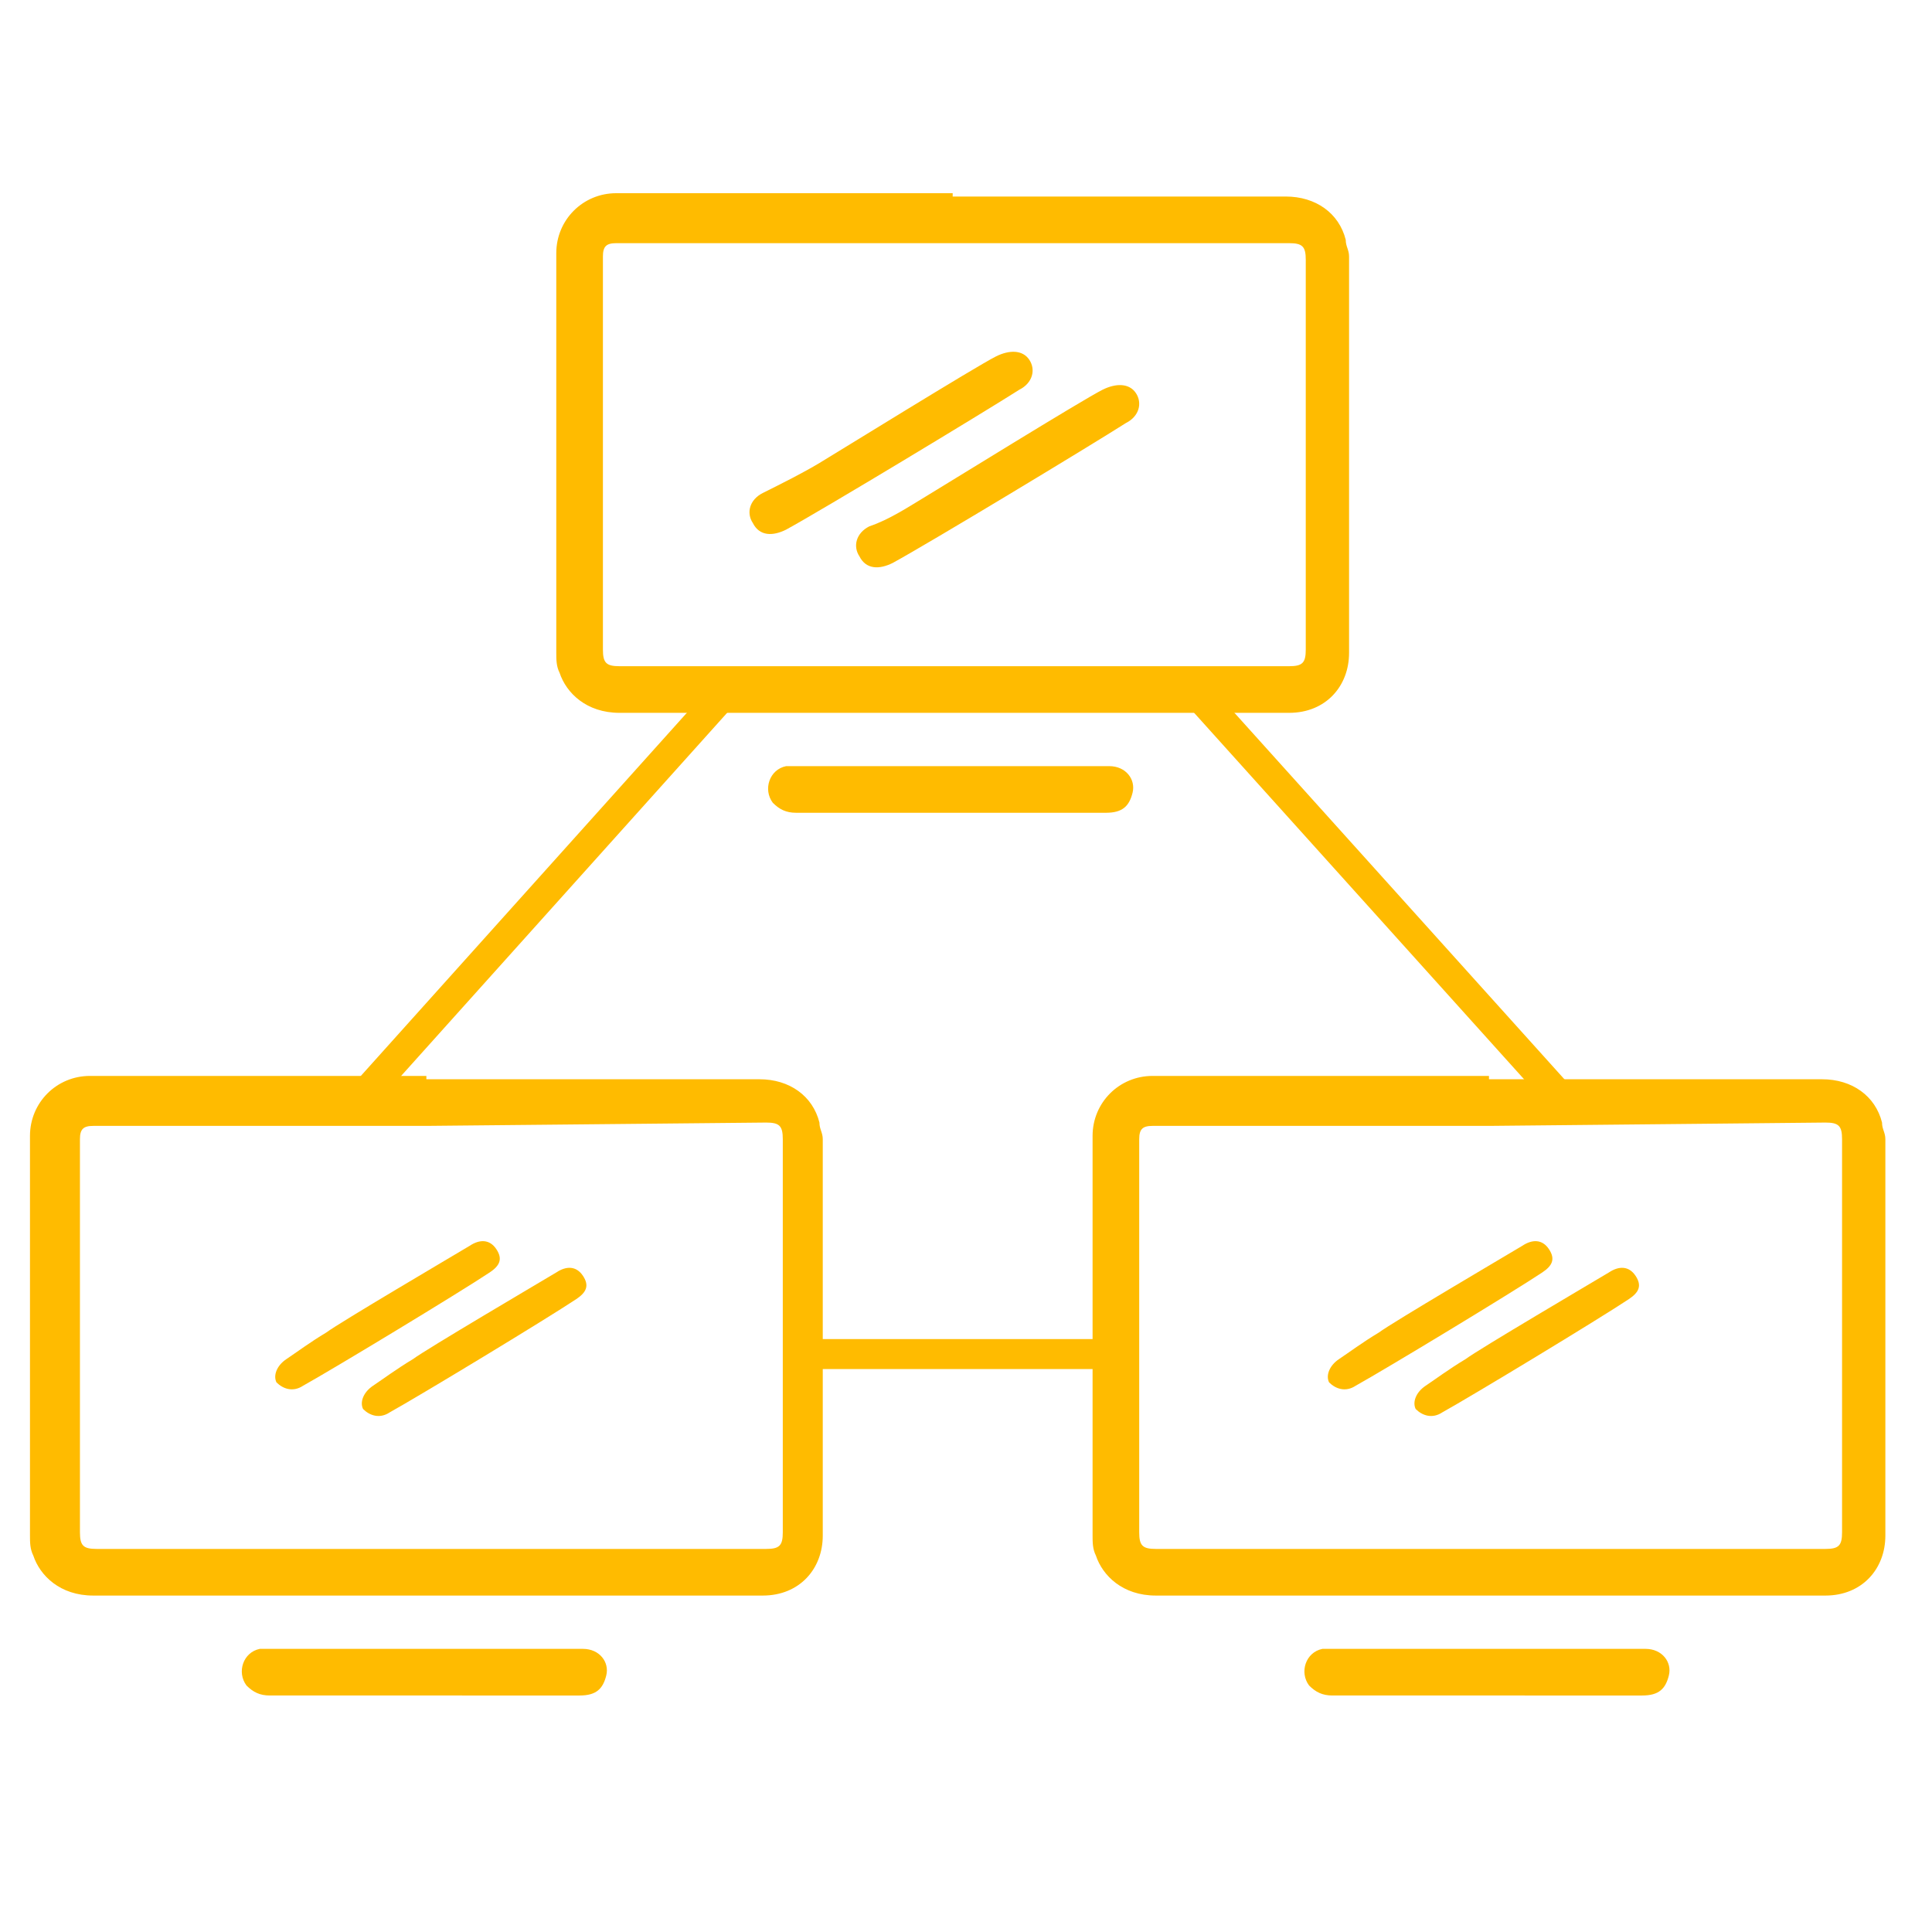 <svg xmlns="http://www.w3.org/2000/svg" xmlns:xlink="http://www.w3.org/1999/xlink" id="Livello_1" x="0px" y="0px" viewBox="0 0 58 58" style="enable-background:new 0 0 58 58;" xml:space="preserve">
<style type="text/css">
	.st0{fill:#FAB80E;}
	.st1{fill:#FFBB00;}
</style>
<g>
	<path class="st0" d="M205.5,788.6l4.8-2.3c0.2-0.1,0.3-0.3,0.3-0.5v-2.2h-1.3v1.9l-3.8,1.8V788.6z"></path>
	<path class="st0" d="M158.9,788.5l-4.4-2.2c-0.2-0.1-0.3-0.3-0.3-0.5v-2.2h1.3v1.9l3.4,1.6V788.5z"></path>
	<path class="st0" d="M164.6,779.9l-8.3,3.7l4.8,2.3l-1.3,0.7l-5.2-2.6c-0.2-0.1-0.3-0.3-0.3-0.5s0.1-0.4,0.4-0.5l10-4.5   L164.6,779.9z M168.5,776.8l13.6-6.1c0.2-0.1,0.4-0.1,0.6,0l13.9,6.1v1.3l-14.1-6.3l-13.9,6.3v-1.3H168.5z M203.4,786l5.2-2.5   l-8.6-3.8v-1.3l10.3,4.6c0.2,0.1,0.4,0.3,0.4,0.5s-0.1,0.4-0.3,0.5l-5.8,2.8L203.4,786z"></path>
	<path class="st0" d="M165.6,788.2c-0.8,0.4-1.5,0.8-2.2,1.1c-1.5,0.6-2.3,1.7-2.9,3.1c-1.6,3.8-2.8,7.7-3.4,11.8   c-0.3,2.3-0.6,4.6-0.8,6.8c0,0.2-0.1,0.4-0.1,0.6h-1.9c0.1-0.8,0.2-1.5,0.2-2.2c0.3-2.4,0.5-4.8,1-7.2c0.7-3.9,1.9-7.6,3.5-11.2   c0.6-1.5,1.6-2.5,3.1-3.2c1-0.4,2-1,3-1.5c0.3-0.2,0.4-0.3,0.4-0.7c0-8.3,0-16.6,0-24.9c0-1.7,1-3.1,2.6-3.5   c0.4-0.1,0.8-0.1,1.2-0.1c8.6,0,17.3,0,25.9,0c2.4,0,3.9,1.5,3.9,3.9s0,4.8,0,7.3c0,0.3,0,0.5,0.3,0.6c0.2,0.2,0.3,0.5,0.3,0.7   c0,0.7,0,1.5,0,2.2c0,0.3-0.1,0.6-0.3,0.7c-0.2,0.2-0.3,0.3-0.3,0.6c0,4.2,0,8.4,0,12.5c0,0.3,0.1,0.5,0.4,0.6   c1.2,0.6,2.4,1.2,3.5,1.7c1,0.5,1.7,1.2,2.2,2.1c1.2,2.2,2,4.6,2.7,7c1,3.2,1.6,6.5,1.9,9.8c0.1,1.5,0.3,2.9,0.5,4.4   c0.1,0.7-0.3,1.2-0.9,1.2c-0.5,0-0.8-0.3-0.9-0.8c-0.2-2.1-0.5-4.1-0.7-6.2c-0.5-4.5-1.7-8.7-3.4-12.8c-0.3-0.6-0.5-1.3-0.9-1.8   c-0.2-0.4-0.6-0.8-1-1c-1-0.6-2.1-1.1-3.1-1.6c-0.1,0-0.1,0-0.2-0.1v0.5c0,2.6,0,5.2,0,7.8c0,0.9-0.6,1.3-1.4,1   c-2.1-0.8-4-1.8-5.4-3.6c-0.6-0.8-1.4-1.5-2.5-1.6c-0.4,0-0.9,0-1.3,0.1c-1.3,0.4-2,1.3-0.8,2.7c0.7,0.8,1.4,1.5,2.1,2.2   c1.4,1.4,2.8,2.9,4.1,4.3c0.4,0.5,0.8,1,1.2,1.6c1.2,1.9,2.8,3.3,4.7,4.3c0.8,0.4,1.2,1,1.1,1.9c0,0.7,0,1.4,0,2.1   c0,0.7-0.4,1.1-0.9,1.1c-0.6,0-0.9-0.4-0.9-1.1c0-0.6,0-1.3,0-1.9c0-0.2-0.2-0.4-0.3-0.5c-2.1-1.2-3.8-2.7-5.1-4.7   c-0.1-0.1-0.4-0.2-0.5-0.2c-2.2,0-4.3,0-6.5,0c-4.9,0-9.8,0-14.7,0c-0.3,0-0.6,0.1-0.8,0.4c-1.6,1.8-3.3,3.5-5.4,4.6   c-0.1,0.1-0.2,0.3-0.2,0.4c0,0.6,0,1.3,0,1.9c0,0.6-0.4,1-0.9,1s-0.9-0.4-0.9-1c0-0.8,0-1.6,0-2.5c0-0.6,0.3-1.1,0.9-1.4   c1.6-0.8,3-1.9,4.1-3.2c2.4-2.7,4.7-5.4,7.1-8.1c0.5-0.5,0.9-1,1.4-1.6c0.7-0.9,0.6-1.7-0.4-2.3c-1.1-0.7-2.7-0.4-3.7,0.6   c-0.6,0.6-1.2,1.3-1.7,1.9c-1.2,1.5-2.8,2.2-4.6,2.4c-0.6,0.1-1.1-0.3-1.1-1c0-2.6,0-5.2,0-7.8v-0.2H165.6z M167.5,766.1v29.4   c0.1,0,0.2,0,0.3,0c0.7-0.1,1.2-0.6,1.7-1.1c0.7-0.8,1.4-1.6,2.1-2.4c1.2-1.2,2.7-1.8,4.5-1.5c1.9,0.3,4,2.1,3.2,4.5h6   c-0.3-2,0.3-3.3,2-4.1c1.4-0.6,2.8-0.6,4.1,0c1.1,0.5,1.8,1.3,2.5,2.2c0.9,1,1.9,1.7,3.2,2.3v-29.2h-29.6V766.1z M167.5,764.1h29.8   c0-1.3,0-2.5,0-3.8c0-0.2-0.1-0.3-0.2-0.5c-0.4-0.7-1-1-1.8-1c-8.7,0-17.3,0-26,0c-0.1,0-0.3,0-0.4,0c-0.7,0.1-1.5,0.7-1.5,1.4   C167.5,761.6,167.5,762.9,167.5,764.1 M192.2,802.4c-0.1-0.2-0.2-0.3-0.3-0.3c-1.6-1.7-3.3-3.4-4.9-5c-0.1-0.1-0.4-0.2-0.6-0.2   c-2.6,0-5.2,0-7.7,0c-0.5,0-0.8,0.2-1.2,0.6c-1.3,1.6-2.7,3.2-4,4.8c0,0-0.1,0.1-0.1,0.2L192.2,802.4L192.2,802.4z"></path>
	<path class="st0" d="M182.4,760.8c0.5,0,0.9,0,1.4,0s0.8,0.3,0.8,0.8s-0.3,0.8-0.8,0.8c-1,0-1.9,0-2.9,0c-0.5,0-0.9-0.4-0.8-0.8   c0-0.4,0.4-0.8,0.8-0.8C181.4,760.8,181.9,760.8,182.4,760.8"></path>
	<path class="st0" d="M188.4,762.5c-0.5,0-0.8-0.4-0.8-0.9s0.4-0.8,0.9-0.8s0.8,0.4,0.8,0.9C189.3,762.1,188.9,762.5,188.4,762.5"></path>
	<path class="st0" d="M182.4,798.1c0.9,0,1.7,0.7,1.7,1.6c0,0.9-0.8,1.7-1.7,1.7s-1.7-0.8-1.7-1.7   C180.8,798.9,181.5,798.1,182.4,798.1"></path>
	<path class="st0" d="M190.1,782.4v4.7c0,0.4-0.1,0.5-0.4,0.6c-2.4,1-4.7,1.9-7.1,2.9c-0.2,0.1-0.4,0.1-0.5,0   c-2.4-1-4.7-1.9-7.1-2.9c-0.3-0.1-0.4-0.3-0.4-0.6c0-3.2,0-6.3,0-9.5c0-0.4,0.1-0.5,0.4-0.6c2.4-1,4.7-1.9,7.1-2.9   c0.2-0.1,0.4-0.1,0.5,0c2.4,1,4.7,1.9,7.1,2.9c0.3,0.1,0.4,0.3,0.4,0.7V782.4z M189,778.4c-0.1,0-0.1,0-0.1,0   c-2,0.8-3.9,1.6-5.9,2.4c-0.1,0-0.1,0.1-0.1,0.2c0,2.7,0,5.4,0,8.1c0,0,0,0.1,0,0.2c0.1,0,0.1,0,0.1-0.1c1.9-0.8,3.9-1.6,5.8-2.4   c0.1-0.1,0.2-0.1,0.2-0.3C189,783.8,189,781.1,189,778.4L189,778.4z M175.7,778.4v0.2c0,2.7,0,5.4,0,8c0,0.1,0,0.2,0.2,0.3   c1.8,0.7,3.7,1.5,5.5,2.2c0.1,0.1,0.3,0.1,0.5,0.2v-0.2c0-2.7,0-5.4,0-8.1c0-0.1,0-0.2-0.2-0.2c-1.5-0.6-3.1-1.3-4.6-1.9   C176.6,778.8,176.1,778.6,175.7,778.4 M176.6,777.6c0.1,0,0.1,0,0.1,0.1c1.8,0.8,3.7,1.5,5.5,2.3c0.1,0,0.2,0,0.2,0   c1.7-0.7,3.3-1.4,5-2c0.2-0.1,0.4-0.2,0.7-0.3c-0.1,0-0.1,0-0.1-0.1c-1.8-0.8-3.7-1.5-5.5-2.3c-0.1,0-0.2,0-0.2,0   c-1.1,0.4-2.2,0.9-3.3,1.3C178.2,776.9,177.4,777.2,176.6,777.6"></path>
	<path class="st1" d="M24.6,13.9c0.5-0.3,4.7-2.9,5.3-3.2c0.4-0.2,0.8-0.2,1,0.1s0.1,0.7-0.3,0.9c-1.1,0.7-5.9,3.6-7,4.2   c-0.4,0.2-0.8,0.2-1-0.2c-0.2-0.3-0.1-0.7,0.3-0.9C23.5,14.5,24.1,14.2,24.6,13.9"></path>
	<path class="st1" d="M27.8,14.9c0.5-0.3,4.7-2.9,5.3-3.2c0.4-0.2,0.8-0.2,1,0.1s0.1,0.7-0.3,0.9c-1.1,0.7-5.9,3.6-7,4.2   c-0.4,0.2-0.8,0.2-1-0.2c-0.2-0.3-0.1-0.7,0.3-0.9C26.7,15.6,27.3,15.2,27.8,14.9"></path>
	<path class="st1" d="M28.6,5.9c3.3,0,6.7,0,10,0c0.9,0,1.6,0.5,1.8,1.3c0,0.2,0.1,0.3,0.1,0.5c0,4,0,7.9,0,11.9   c0,1-0.7,1.8-1.8,1.8h-0.1c-6.7,0-13.4,0-20,0c-1,0-1.6-0.6-1.8-1.2c-0.1-0.2-0.1-0.4-0.1-0.6c0-4,0-8,0-12c0-1,0.8-1.8,1.8-1.8   c3.2,0,6.3,0,9.5,0h0.6V5.9z M28.6,7.3H18.5c-0.3,0-0.4,0.1-0.4,0.4v11.8c0,0.4,0.1,0.5,0.5,0.5c6.7,0,13.4,0,20.1,0   c0.4,0,0.5-0.1,0.5-0.5V7.8c0-0.4-0.1-0.5-0.5-0.5H28.6z"></path>
	<path class="st1" d="M28.6,24.4c-1.6,0-3.1,0-4.7,0c-0.3,0-0.5-0.1-0.7-0.3c-0.3-0.4-0.1-1,0.4-1.1c0.1,0,0.1,0,0.2,0   c3.2,0,6.3,0,9.5,0c0.5,0,0.8,0.4,0.7,0.8s-0.3,0.6-0.8,0.6c-0.8,0-1.6,0-2.3,0H28.6z"></path>
	<rect x="24.4" y="40.2" class="st1" width="9.1" height="0.9"></rect>
	<path class="st1" d="M9.8,40c0.4-0.3,3.8-2.3,4.3-2.6c0.3-0.2,0.6-0.2,0.8,0.1s0.1,0.5-0.2,0.7c-0.9,0.6-4.7,2.9-5.6,3.4   c-0.3,0.2-0.6,0.1-0.8-0.1c-0.1-0.2,0-0.5,0.3-0.7C8.9,40.6,9.3,40.3,9.8,40"></path>
	<path class="st1" d="M12.4,40.8c0.4-0.3,3.8-2.3,4.3-2.6c0.3-0.2,0.6-0.2,0.8,0.1c0.2,0.3,0.1,0.5-0.2,0.7   c-0.9,0.6-4.7,2.9-5.6,3.4c-0.3,0.2-0.6,0.1-0.8-0.1c-0.1-0.2,0-0.5,0.3-0.7C11.5,41.4,11.9,41.1,12.4,40.8"></path>
	<path class="st1" d="M12.8,32.4c3.3,0,6.7,0,10,0c0.9,0,1.6,0.5,1.8,1.3c0,0.2,0.1,0.3,0.1,0.5c0,4,0,7.9,0,11.9   c0,1-0.7,1.8-1.8,1.8h-0.1c-6.7,0-13.4,0-20,0c-1,0-1.6-0.6-1.8-1.2c-0.1-0.2-0.1-0.4-0.1-0.6c0-4,0-8,0-12c0-1,0.8-1.8,1.8-1.8   c3.2,0,6.3,0,9.5,0h0.6V32.4z M12.8,33.8h-10c-0.3,0-0.4,0.1-0.4,0.4V46c0,0.4,0.1,0.5,0.5,0.5H23c0.4,0,0.5-0.1,0.5-0.5V34.2   c0-0.4-0.1-0.5-0.5-0.5L12.8,33.8L12.8,33.8z"></path>
	<path class="st1" d="M12.8,50.9c-1.6,0-3.1,0-4.7,0c-0.3,0-0.5-0.1-0.7-0.3c-0.3-0.4-0.1-1,0.4-1.1c0.1,0,0.1,0,0.2,0   c3.2,0,6.3,0,9.5,0c0.5,0,0.8,0.4,0.7,0.8c-0.1,0.4-0.3,0.6-0.8,0.6c-0.8,0-1.6,0-2.3,0H12.8z"></path>
	<path class="st1" d="M41.4,40c0.4-0.3,3.8-2.3,4.3-2.6c0.3-0.2,0.6-0.2,0.8,0.1s0.1,0.5-0.2,0.7c-0.9,0.6-4.7,2.9-5.6,3.4   c-0.3,0.2-0.6,0.1-0.8-0.1c-0.1-0.2,0-0.5,0.3-0.7C40.5,40.6,40.9,40.3,41.4,40"></path>
	<path class="st1" d="M44,40.8c0.4-0.3,3.8-2.3,4.3-2.6c0.3-0.2,0.6-0.2,0.8,0.1s0.1,0.5-0.2,0.7c-0.9,0.6-4.7,2.9-5.6,3.4   c-0.3,0.2-0.6,0.1-0.8-0.1c-0.1-0.2,0-0.5,0.3-0.7S43.5,41.1,44,40.8"></path>
	<path class="st1" d="M44.7,32.4c3.3,0,6.7,0,10,0c0.9,0,1.6,0.5,1.8,1.3c0,0.2,0.1,0.3,0.1,0.5c0,4,0,7.9,0,11.9   c0,1-0.7,1.8-1.8,1.8h-0.1c-6.7,0-13.4,0-20,0c-1,0-1.6-0.6-1.8-1.2c-0.1-0.2-0.1-0.4-0.1-0.6c0-4,0-8,0-12c0-1,0.8-1.8,1.8-1.8   c3.2,0,6.3,0,9.5,0h0.6V32.4z M44.7,33.8H34.6c-0.3,0-0.4,0.1-0.4,0.4c0,3.9,0,7.9,0,11.8c0,0.4,0.1,0.5,0.5,0.5h20.1   c0.4,0,0.5-0.1,0.5-0.5V34.2c0-0.4-0.1-0.5-0.5-0.5L44.7,33.8L44.7,33.8z"></path>
	<path class="st1" d="M44.7,50.9c-1.6,0-3.1,0-4.7,0c-0.3,0-0.5-0.1-0.7-0.3c-0.3-0.4-0.1-1,0.4-1.1c0.1,0,0.1,0,0.2,0   c3.2,0,6.3,0,9.5,0c0.5,0,0.8,0.4,0.7,0.8c-0.1,0.4-0.3,0.6-0.8,0.6c-0.8,0-1.5,0-2.3,0H44.7z"></path>
	<rect x="41" y="18.6" transform="matrix(0.743 -0.669 0.669 0.743 -7.39 34.64)" class="st1" width="0.9" height="16.7"></rect>
	
		<rect x="7.9" y="26.5" transform="matrix(0.668 -0.744 0.744 0.668 -14.636 21.005)" class="st1" width="16.7" height="0.9"></rect>
</g>
</svg>